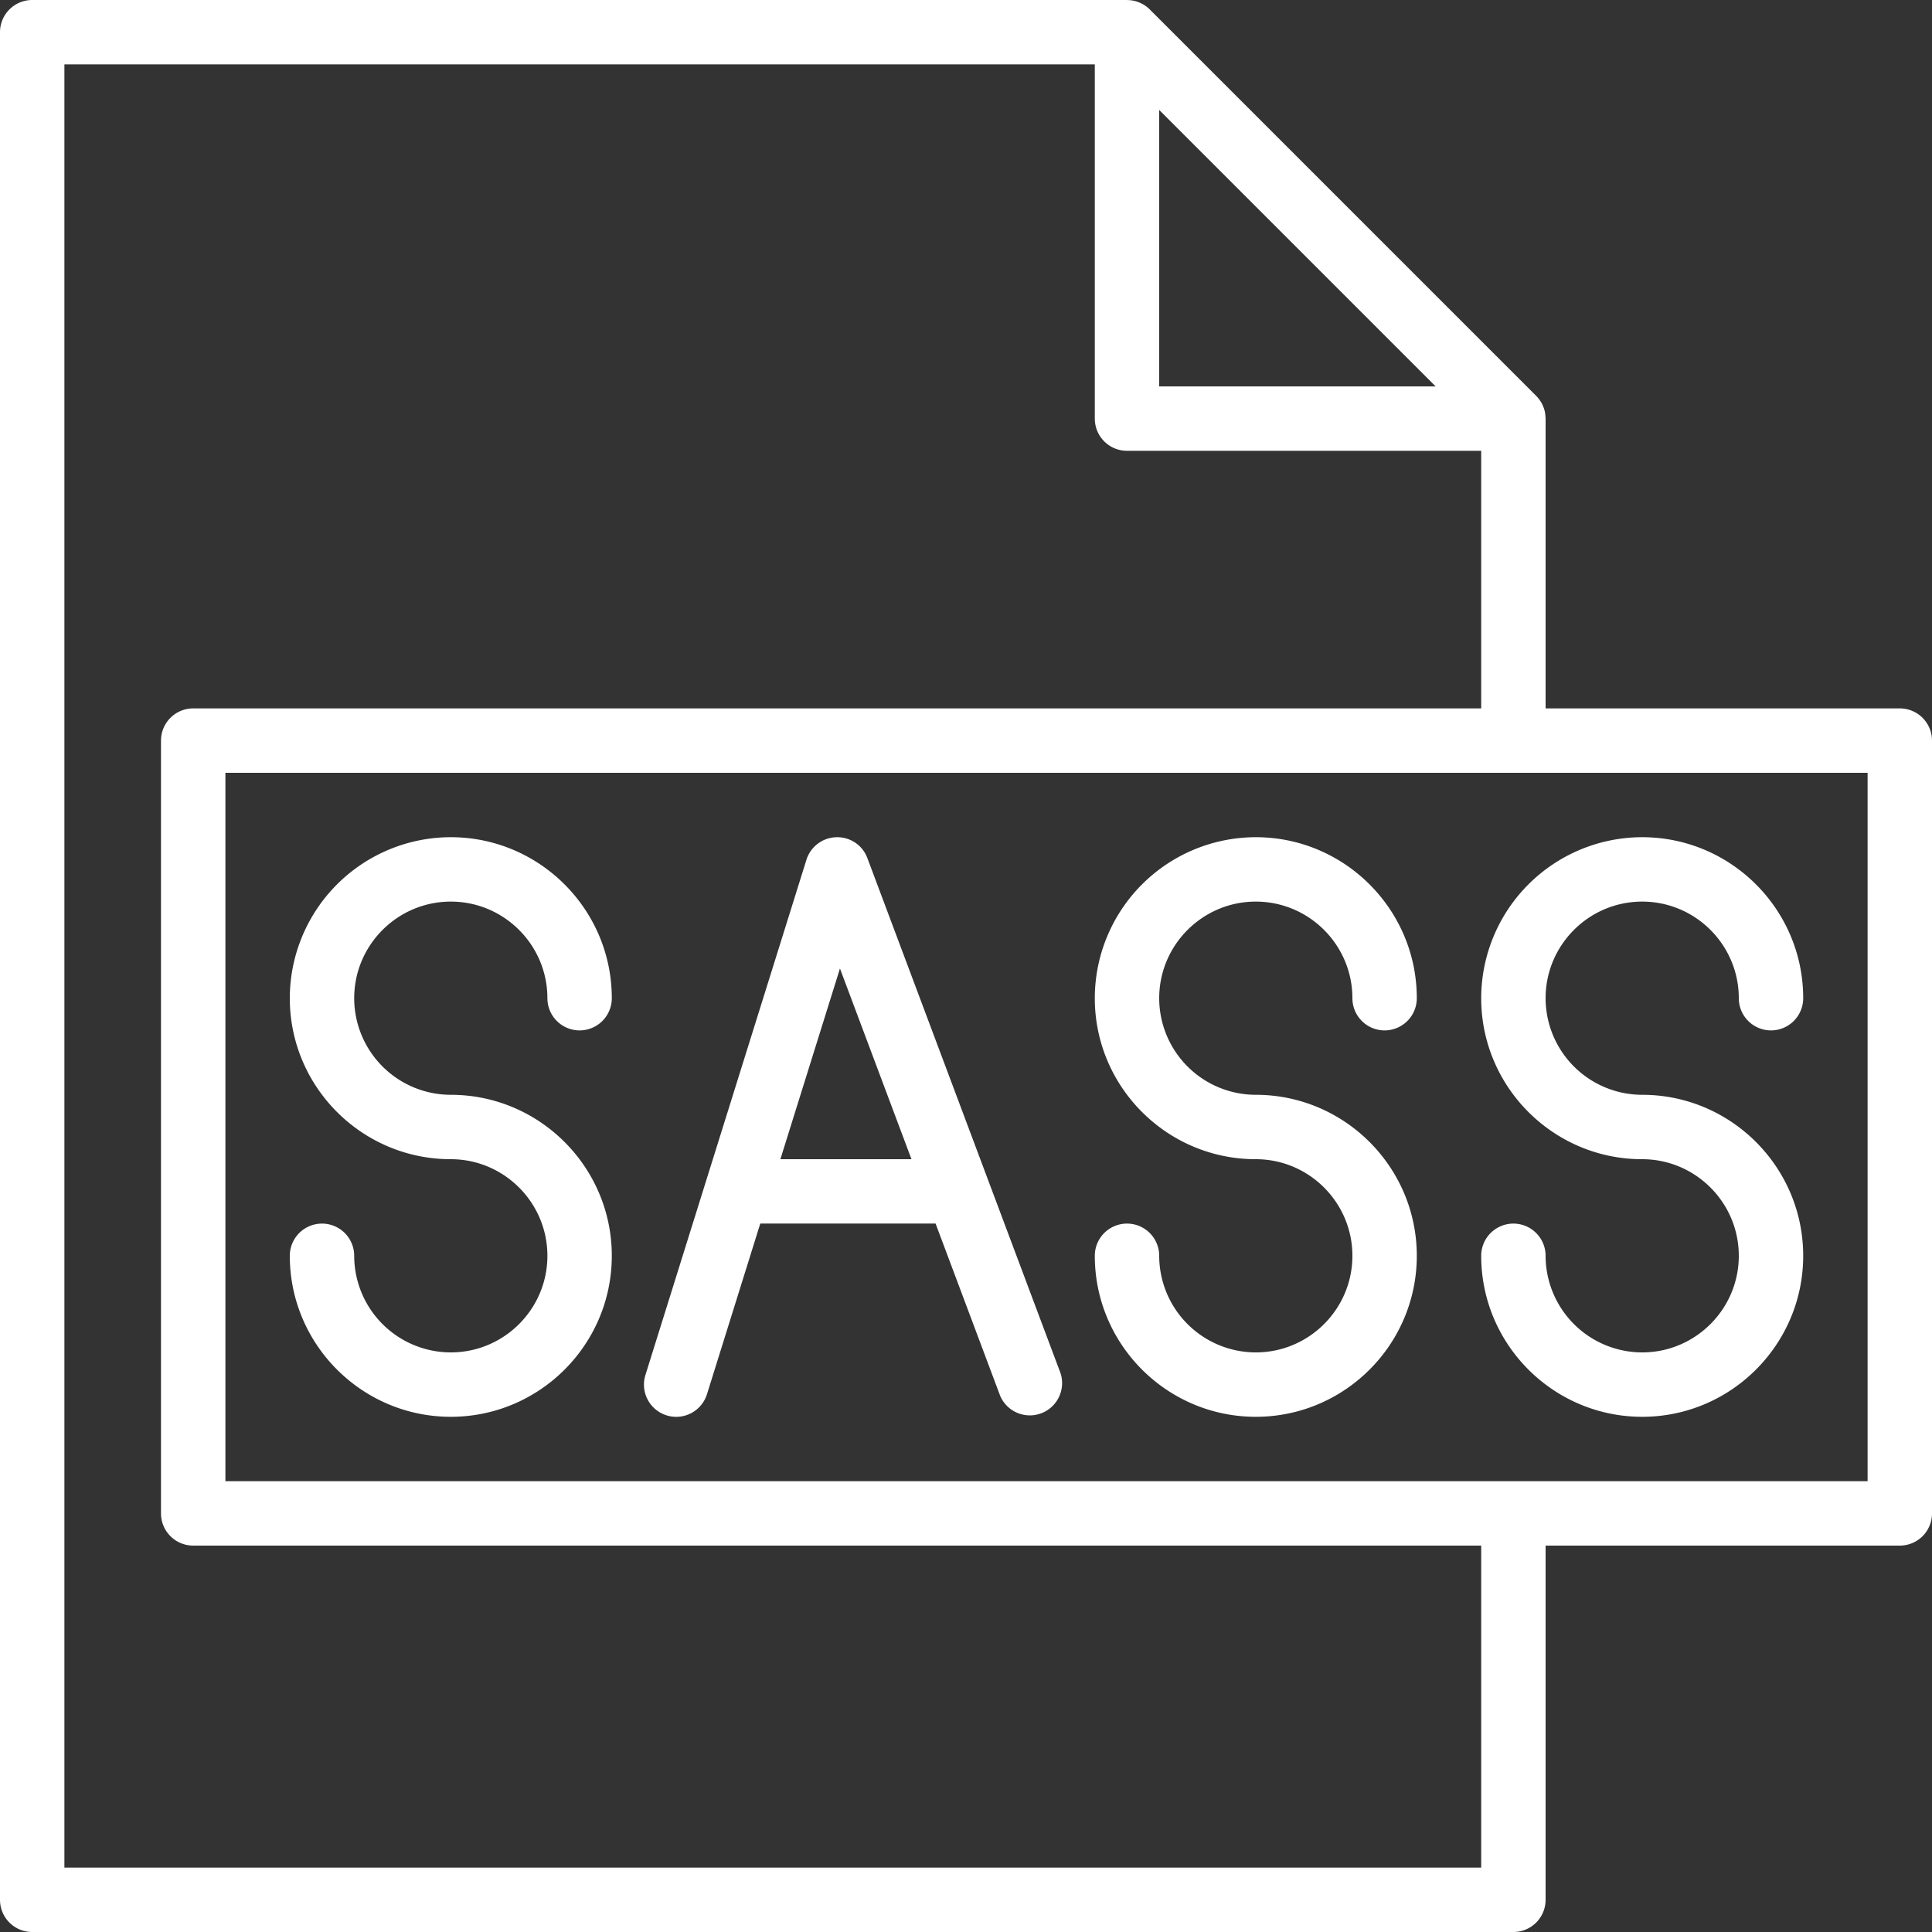 <svg width="54" height="54" fill="none" xmlns="http://www.w3.org/2000/svg"><rect width="100%" height="100%" fill="#333333" stroke="none"/><path d="M53.1 19.8h-9.9v-8.1l-.002-.027a1.03 1.03 0 0 0-.015-.142v-.007a.902.902 0 0 0-.032-.116l-.008-.02a.873.873 0 0 0-.047-.107l-.001-.003a.896.896 0 0 0-.066-.103l-.012-.017a.902.902 0 0 0-.084-.097L32.136.264a.904.904 0 0 0-.21-.156l-.023-.011a.905.905 0 0 0-.214-.076l-.044-.008a.87.87 0 0 0-.126-.011L31.5 0H.9a.9.9 0 0 0-.9.9v52.2a.9.9 0 0 0 .9.9h41.4a.9.9 0 0 0 .9-.9v-9.9h9.9a.9.9 0 0 0 .9-.9V20.7a.9.9 0 0 0-.9-.9zM32.4 3.073l7.727 7.727H32.4V3.073zm9 49.127H1.8V1.8h28.8v9.9a.9.9 0 0 0 .9.9h9.9v7.2h-36a.9.9 0 0 0-.9.9v21.6a.9.9 0 0 0 .9.9h36v9zm10.8-10.8H6.3V21.6h45.9v19.8z" fill="#fff"/><path d="M12.6 25.2c1.489 0 2.7 1.212 2.7 2.7a.9.9 0 0 0 1.8 0c0-2.48-2.019-4.5-4.5-4.5a4.505 4.505 0 0 0-4.5 4.5c0 2.482 2.019 4.5 4.5 4.5 1.489 0 2.7 1.212 2.7 2.7 0 1.489-1.211 2.7-2.7 2.7a2.703 2.703 0 0 1-2.7-2.7.9.9 0 0 0-1.8 0c0 2.481 2.019 4.5 4.5 4.5 2.482 0 4.5-2.018 4.5-4.5 0-2.48-2.019-4.5-4.5-4.5a2.703 2.703 0 0 1-2.7-2.7c0-1.488 1.212-2.7 2.7-2.7zm22.5 0c1.489 0 2.7 1.212 2.7 2.7a.9.9 0 0 0 1.8 0c0-2.48-2.019-4.5-4.5-4.5a4.505 4.505 0 0 0-4.5 4.5c0 2.482 2.019 4.5 4.5 4.5 1.489 0 2.7 1.212 2.7 2.7 0 1.489-1.211 2.7-2.7 2.7a2.703 2.703 0 0 1-2.7-2.7.9.9 0 0 0-1.8 0c0 2.481 2.019 4.5 4.5 4.5s4.5-2.018 4.5-4.5c0-2.48-2.019-4.5-4.5-4.5a2.703 2.703 0 0 1-2.7-2.7c0-1.488 1.212-2.7 2.7-2.7zm10.8 7.2c1.488 0 2.7 1.212 2.7 2.7 0 1.489-1.212 2.7-2.7 2.7a2.703 2.703 0 0 1-2.7-2.7.9.9 0 1 0-1.8 0c0 2.481 2.019 4.5 4.5 4.5s4.5-2.019 4.5-4.5-2.019-4.5-4.5-4.5a2.703 2.703 0 0 1-2.7-2.7c0-1.488 1.211-2.7 2.7-2.7s2.7 1.212 2.7 2.7a.9.9 0 1 0 1.8 0c0-2.481-2.019-4.5-4.5-4.5a4.505 4.505 0 0 0-4.5 4.5c0 2.482 2.019 4.5 4.5 4.5zm-21.657-8.416a.893.893 0 0 0-.868-.583.9.9 0 0 0-.835.63l-4.5 14.4a.9.9 0 0 0 1.72.538l1.49-4.77h4.9l1.806 4.817a.902.902 0 0 0 1.687-.633l-5.4-14.4zM21.812 32.4l1.665-5.33 1.999 5.33h-3.664z" fill="#fff"/></svg>